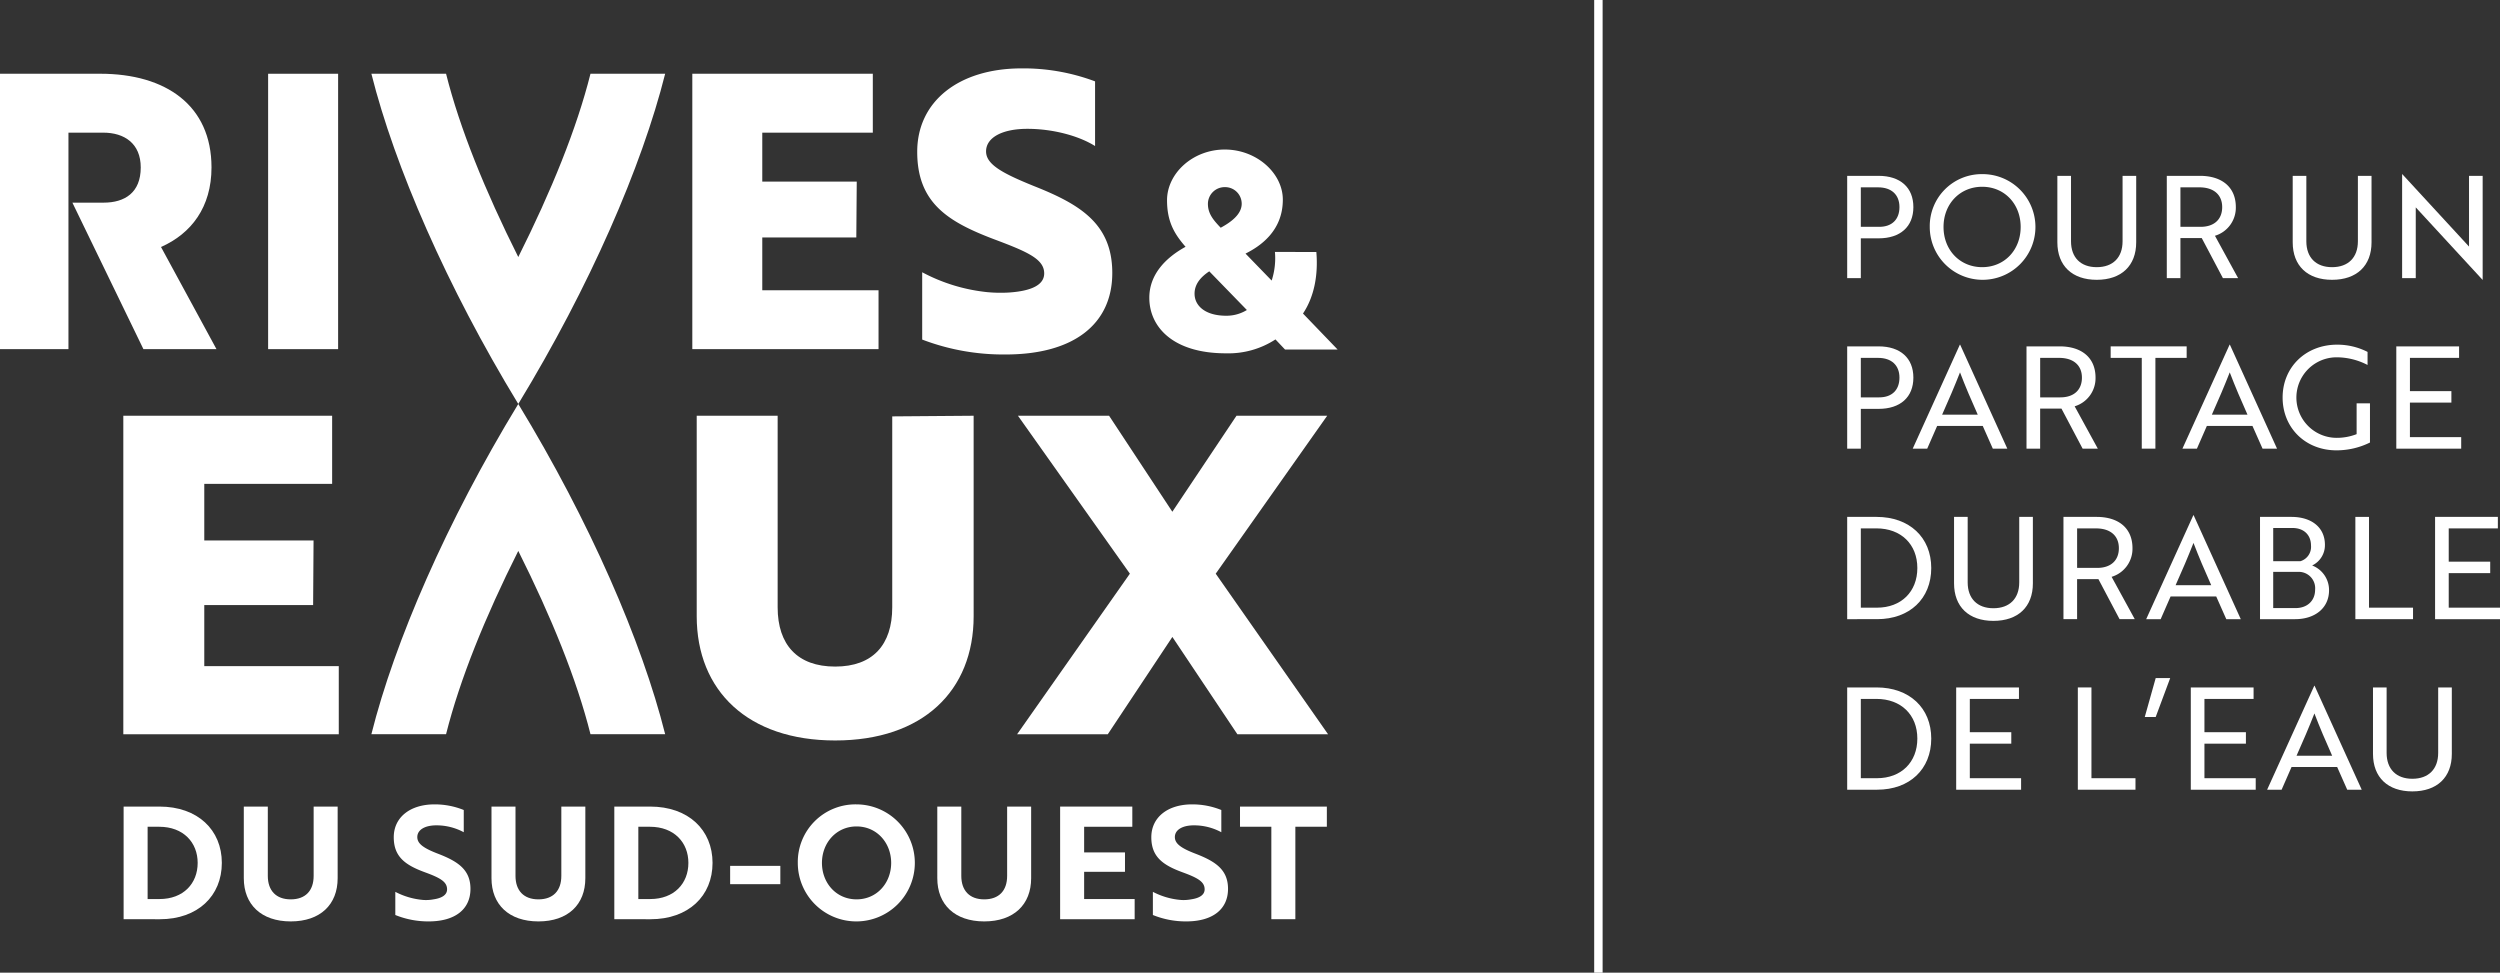 <?xml version="1.0" encoding="utf-8"?>
<svg xmlns="http://www.w3.org/2000/svg" width="536" height="208.534" viewBox="0 0 536 208.534">
  <rect x="0" y="0" width="536" height="208.534" fill="#333333" stroke="none"/>
  <g id="Groupe_808" data-name="Groupe 808" transform="translate(-29.724 -27.794)">
    <path id="Tracé_15990" data-name="Tracé 15990" d="M69.217,97.7V38.658H84.224V97.7Z" transform="translate(17.992 4.95)" fill="#fff"/>
    <path id="Tracé_15991" data-name="Tracé 15991" d="M131.7,97.7V38.658H170.4V51.285H146.7v10.5h20.254l-.093,11.972H146.7V85.07h24.928V97.7Z" transform="translate(46.456 4.95)" fill="#fff"/>
    <path id="Tracé_15992" data-name="Tracé 15992" d="M165.893,96.007V81.575a37.751,37.751,0,0,0,13.94,4.263,29.993,29.993,0,0,0,4.674.083c4.838-.329,7.544-1.64,7.544-4.1,0-3.116-3.69-4.674-10.907-7.38-9.921-3.773-16.318-7.873-16.318-18.7s8.939-17.876,22.387-17.876a43.666,43.666,0,0,1,15.745,2.787V54.515c-3.527-2.214-9.1-3.69-14.515-3.69s-8.856,1.886-8.856,4.838c0,2.787,3.444,4.674,10.332,7.461,9.923,3.936,16.729,8.119,16.729,18.615,0,10.905-8.2,17.465-22.879,17.465A48.729,48.729,0,0,1,165.893,96.007Z" transform="translate(61.549 4.59)" fill="#fff"/>
    <path id="Tracé_15993" data-name="Tracé 15993" d="M47.888,157.326v-68.3H92.659v14.61H65.246v12.141H88.675l-.092,13.848H65.246v13.09H94.082v14.607Z" transform="translate(8.275 27.898)" fill="#fff"/>
    <path id="Tracé_15994" data-name="Tracé 15994" d="M191.722,132c0,16.03-10.908,26.653-29.689,26.653-18.684,0-29.686-10.623-29.686-26.653V89.031H149.7V130.1c0,8.061,4.269,12.71,12.33,12.71s12.238-4.649,12.238-12.71V89.169l17.451-.138Z" transform="translate(46.752 27.898)" fill="#fff"/>
    <path id="Tracé_15995" data-name="Tracé 15995" d="M246.025,89.031l-23.9,33.864,24.091,34.432H226.771l-13.943-20.869L198.98,157.326H179.536l24.184-34.432-24-33.864h19.54l13.564,20.585,13.754-20.585Z" transform="translate(68.25 27.898)" fill="#fff"/>
    <path id="Tracé_15996" data-name="Tracé 15996" d="M64.246,75.8c6.479-2.87,10.825-8.528,10.825-17.056,0-13.285-9.758-20.09-23.863-20.09H29.724V97.7H44.4V51.285h7.463c4.509,0,8.036,2.3,8.036,7.463,0,5.412-3.444,7.544-7.955,7.544h-6.7L60.474,97.7H76.136Z" transform="translate(0 4.95)" fill="#fff"/>
    <g id="Groupe_805" data-name="Groupe 805" transform="translate(276.138 59.856)">
      <path id="Tracé_15997" data-name="Tracé 15997" d="M234.823,71.783c.409,4.849-.409,9.521-2.862,13.2l7.419,7.71H228.105l-2.045-2.162a18.5,18.5,0,0,1-10.632,2.98c-11.272,0-16.414-5.607-16.414-11.917,0-5.081,3.623-8.645,7.77-10.923-2.394-2.747-3.971-5.374-3.971-9.99,0-5.723,5.489-10.863,12.383-10.863,6.835,0,12.442,5.08,12.442,10.746,0,6.719-4.849,9.99-8,11.566l5.608,5.784a15.52,15.52,0,0,0,.7-6.135Zm-22.956,4.148c-1.754,1.167-3.154,2.687-3.154,4.789,0,2.63,2.336,4.732,6.776,4.732a8.324,8.324,0,0,0,4.439-1.227Zm2.453-9.346c2.045-1.111,4.5-2.8,4.5-5.141a3.554,3.554,0,0,0-3.621-3.563,3.591,3.591,0,0,0-3.621,3.563C211.574,63.487,212.627,64.832,214.319,66.585Z" transform="translate(-199.014 -49.821)" fill="#fff"/>
    </g>
    <g id="Groupe_806" data-name="Groupe 806" transform="translate(56.227 200.253)">
      <path id="Tracé_15998" data-name="Tracé 15998" d="M47.932,170.752V146.6H55.62c8.189,0,13.371,5,13.371,12.077s-5.148,12.077-13.3,12.077Zm5.147-19.826v15.5H55.62c5.147,0,8.189-3.355,8.189-7.749,0-4.361-3.042-7.749-8.256-7.749Z" transform="translate(-47.932 -146.129)" fill="#fff"/>
      <path id="Tracé_15999" data-name="Tracé 15999" d="M85.757,161.962c0,5.637-3.709,9.259-10.061,9.259-6.317,0-10.061-3.621-10.061-9.259V146.6h5.147v14.86c0,3.154,1.773,5.033,4.914,5.033,3.176,0,4.914-1.879,4.914-5.033V146.6h5.147Z" transform="translate(-39.867 -146.129)" fill="#fff"/>
      <path id="Tracé_16000" data-name="Tracé 16000" d="M88.057,169.993v-4.966a15.726,15.726,0,0,0,6.051,1.745,8.755,8.755,0,0,0,2.14-.134c1.838-.268,2.907-.974,2.907-2.147,0-1.611-1.438-2.45-4.747-3.656-4.211-1.543-6.685-3.322-6.685-7.515,0-4.294,3.544-7.044,8.725-7.044a16.508,16.508,0,0,1,6.284,1.207v4.764a12.269,12.269,0,0,0-5.882-1.476c-2.474,0-4.079.972-4.079,2.515,0,1.409,1.3,2.381,4.579,3.624,4.211,1.643,6.819,3.421,6.819,7.479,0,4.362-3.277,6.978-8.959,6.978A18.717,18.717,0,0,1,88.057,169.993Z" transform="translate(-29.805 -146.276)" fill="#fff"/>
      <path id="Tracé_16001" data-name="Tracé 16001" d="M122.24,161.962c0,5.637-3.709,9.259-10.061,9.259-6.317,0-10.061-3.621-10.061-9.259V146.6h5.147v14.86c0,3.154,1.771,5.033,4.914,5.033,3.176,0,4.914-1.879,4.914-5.033V146.6h5.147Z" transform="translate(-23.246 -146.129)" fill="#fff"/>
      <path id="Tracé_16002" data-name="Tracé 16002" d="M120.21,170.752V146.6H127.9c8.191,0,13.371,5,13.371,12.077s-5.147,12.077-13.3,12.077Zm5.15-19.826v15.5H127.9c5.148,0,8.191-3.355,8.191-7.749,0-4.361-3.042-7.749-8.256-7.749Z" transform="translate(-15.004 -146.129)" fill="#fff"/>
      <path id="Tracé_16003" data-name="Tracé 16003" d="M137.271,155.332h10.762v3.926H137.271Z" transform="translate(-7.232 -142.15)" fill="#fff"/>
      <path id="Tracé_16004" data-name="Tracé 16004" d="M159.837,146.276a12.546,12.546,0,1,1-12.6,12.546A12.361,12.361,0,0,1,159.837,146.276Zm0,20.362c4.345,0,7.419-3.489,7.419-7.816,0-4.294-3.074-7.816-7.419-7.816s-7.422,3.522-7.422,7.816C152.415,163.149,155.491,166.638,159.837,166.638Z" transform="translate(-2.692 -146.276)" fill="#fff"/>
      <path id="Tracé_16005" data-name="Tracé 16005" d="M187.906,161.962c0,5.637-3.709,9.259-10.061,9.259-6.317,0-10.061-3.621-10.061-9.259V146.6h5.147v14.86c0,3.154,1.773,5.033,4.914,5.033,3.176,0,4.914-1.879,4.914-5.033V146.6h5.147Z" transform="translate(6.669 -146.129)" fill="#fff"/>
      <path id="Tracé_16006" data-name="Tracé 16006" d="M185.877,170.752V146.6h15.477v4.327h-10.33v5.5h8.758v4.159h-8.758v5.838h10.831v4.327Z" transform="translate(14.912 -146.129)" fill="#fff"/>
      <path id="Tracé_16007" data-name="Tracé 16007" d="M199.643,169.993v-4.966a15.727,15.727,0,0,0,6.051,1.745,8.738,8.738,0,0,0,2.138-.134c1.838-.268,2.908-.974,2.908-2.147,0-1.611-1.438-2.45-4.747-3.656-4.211-1.543-6.685-3.322-6.685-7.515,0-4.294,3.543-7.044,8.725-7.044a16.515,16.515,0,0,1,6.284,1.207v4.764a12.271,12.271,0,0,0-5.883-1.476c-2.473,0-4.077.972-4.077,2.515,0,1.409,1.3,2.381,4.579,3.624,4.211,1.643,6.819,3.421,6.819,7.479,0,4.362-3.276,6.978-8.959,6.978A18.717,18.717,0,0,1,199.643,169.993Z" transform="translate(21.031 -146.276)" fill="#fff"/>
      <path id="Tracé_16008" data-name="Tracé 16008" d="M224.239,150.925v19.826h-5.148V150.925h-6.719V146.6h18.62v4.327Z" transform="translate(26.982 -146.129)" fill="#fff"/>
    </g>
    <g id="Groupe_807" data-name="Groupe 807" transform="translate(425.761 65.127)">
      <path id="Tracé_16009" data-name="Tracé 16009" d="M304.73,67.093v8.527h-2.923V53.694h6.729c4.659,0,7.461,2.5,7.461,6.7s-2.8,6.7-7.461,6.7Zm0-10.933v8.466h3.959c2.71,0,4.325-1.584,4.325-4.233s-1.706-4.233-4.569-4.233Z" transform="translate(-301.807 -53.327)" fill="#fff"/>
      <path id="Tracé_16010" data-name="Tracé 16010" d="M325.206,53.442a11.329,11.329,0,1,1-11.237,11.329A11.136,11.136,0,0,1,325.206,53.442Zm0,19.947c4.75,0,8.253-3.655,8.253-8.618s-3.5-8.618-8.253-8.618-8.284,3.655-8.284,8.618S320.455,73.389,325.206,73.389Z" transform="translate(-296.266 -53.442)" fill="#fff"/>
      <path id="Tracé_16011" data-name="Tracé 16011" d="M349.667,67.946c0,5.025-3.167,8.039-8.466,8.039-5.269,0-8.436-3.015-8.436-8.039V53.694h2.926V67.732c0,3.473,2.07,5.543,5.511,5.543,3.472,0,5.543-2.07,5.543-5.543V53.694h2.923Z" transform="translate(-287.703 -53.327)" fill="#fff"/>
      <path id="Tracé_16012" data-name="Tracé 16012" d="M355.979,53.694c4.812,0,7.706,2.5,7.706,6.7a6.289,6.289,0,0,1-4.477,6.151l4.963,9.076h-3.258l-4.538-8.588h-4.568v8.588h-2.924V53.694Zm-4.172,2.466v8.466h4.324c2.894,0,4.629-1.584,4.629-4.233s-1.827-4.233-4.872-4.233Z" transform="translate(-280.36 -53.327)" fill="#fff"/>
      <path id="Tracé_16013" data-name="Tracé 16013" d="M384.331,67.946c0,5.025-3.167,8.039-8.466,8.039-5.269,0-8.435-3.015-8.435-8.039V53.694h2.923V67.732c0,3.473,2.07,5.543,5.512,5.543,3.472,0,5.541-2.07,5.541-5.543V53.694h2.924Z" transform="translate(-271.911 -53.327)" fill="#fff"/>
      <path id="Tracé_16014" data-name="Tracé 16014" d="M400.784,76.1,387.171,61.33l-.7-.761V75.734h-2.924V53.442h.031L397.19,68.213l.7.76V53.809h2.924V76.1Z" transform="translate(-264.569 -53.442)" fill="#fff"/>
      <path id="Tracé_16015" data-name="Tracé 16015" d="M304.73,92.213v8.527h-2.923V78.813h6.729c4.659,0,7.461,2.5,7.461,6.7s-2.8,6.7-7.461,6.7Zm0-10.933v8.466h3.959c2.71,0,4.325-1.584,4.325-4.233s-1.706-4.233-4.569-4.233Z" transform="translate(-301.807 -41.884)" fill="#fff"/>
      <path id="Tracé_16016" data-name="Tracé 16016" d="M321.568,78.562h.061l10.11,22.292h-3.108l-2.16-4.873H316.7l-2.132,4.873h-3.106Zm3.837,15.013c-1.492-3.349-2.62-5.968-3.806-9.074-1.218,3.106-2.345,5.725-3.837,9.074Z" transform="translate(-297.41 -41.998)" fill="#fff"/>
      <path id="Tracé_16017" data-name="Tracé 16017" d="M335.319,78.813c4.812,0,7.7,2.5,7.7,6.7a6.289,6.289,0,0,1-4.477,6.151l4.965,9.075h-3.259l-4.537-8.588h-4.568v8.588h-2.924V78.813Zm-4.172,2.467v8.466h4.325c2.892,0,4.629-1.584,4.629-4.233s-1.828-4.233-4.873-4.233Z" transform="translate(-289.773 -41.884)" fill="#fff"/>
      <path id="Tracé_16018" data-name="Tracé 16018" d="M350.208,81.28v19.46h-2.923V81.28h-6.669V78.813h16.292V81.28Z" transform="translate(-284.127 -41.884)" fill="#fff"/>
      <path id="Tracé_16019" data-name="Tracé 16019" d="M361.3,78.562h.061l10.109,22.292h-3.106L366.2,95.981h-9.774l-2.132,4.873h-3.106Zm3.837,15.013c-1.492-3.349-2.62-5.968-3.806-9.074-1.218,3.106-2.345,5.725-3.837,9.074Z" transform="translate(-279.311 -41.998)" fill="#fff"/>
      <path id="Tracé_16020" data-name="Tracé 16020" d="M377.485,101.219c-6.637,0-11.541-4.812-11.541-11.329s4.965-11.329,11.694-11.329a14.279,14.279,0,0,1,6.517,1.553v2.8a14.453,14.453,0,0,0-6.578-1.643,8.633,8.633,0,0,0-.092,17.266,11.633,11.633,0,0,0,4.325-.792V91.14h2.863v8.4A16.16,16.16,0,0,1,377.485,101.219Z" transform="translate(-272.588 -41.998)" fill="#fff"/>
      <path id="Tracé_16021" data-name="Tracé 16021" d="M382.689,100.74V78.813h13.46V81.28H385.612v7.126H394.5v2.466h-8.892v7.4h10.994v2.467Z" transform="translate(-264.959 -41.884)" fill="#fff"/>
      <path id="Tracé_16022" data-name="Tracé 16022" d="M301.807,125.858V103.931h6.3c7.033,0,11.723,4.386,11.723,10.963s-4.629,10.963-11.6,10.963Zm2.923-19.46v16.994H308.2c5.177,0,8.649-3.412,8.649-8.5s-3.5-8.5-8.77-8.5Z" transform="translate(-301.807 -30.441)" fill="#fff"/>
      <path id="Tracé_16023" data-name="Tracé 16023" d="M334.449,118.184c0,5.025-3.167,8.041-8.466,8.041-5.269,0-8.435-3.016-8.435-8.041V103.931h2.921V117.97c0,3.473,2.071,5.543,5.514,5.543,3.47,0,5.541-2.07,5.541-5.543V103.931h2.924Z" transform="translate(-294.636 -30.441)" fill="#fff"/>
      <path id="Tracé_16024" data-name="Tracé 16024" d="M340.761,103.931c4.812,0,7.7,2.5,7.7,6.7a6.287,6.287,0,0,1-4.477,6.15l4.965,9.076h-3.259l-4.537-8.586h-4.568v8.586h-2.924V103.931Zm-4.172,2.467v8.466h4.324c2.892,0,4.629-1.582,4.629-4.231s-1.827-4.234-4.873-4.234Z" transform="translate(-287.293 -30.441)" fill="#fff"/>
      <path id="Tracé_16025" data-name="Tracé 16025" d="M355.959,103.681h.061l10.109,22.291h-3.106l-2.162-4.872h-9.776l-2.131,4.872h-3.106Zm3.837,15.013c-1.493-3.349-2.62-5.968-3.806-9.074-1.218,3.106-2.345,5.725-3.837,9.074Z" transform="translate(-281.743 -30.555)" fill="#fff"/>
      <path id="Tracé_16026" data-name="Tracé 16026" d="M377.415,119.676c0,3.716-2.924,6.182-7.279,6.182h-7.521V103.931h6.729c4.324,0,7.188,2.255,7.188,6a4.822,4.822,0,0,1-2.741,4.416A5.643,5.643,0,0,1,377.415,119.676Zm-6.153-6.243a3.2,3.2,0,0,0,2.285-3.349c0-2.255-1.493-3.776-3.99-3.776h-4.112v7.125Zm-5.817,10.049h4.782c2.528,0,4.2-1.584,4.2-3.929a3.513,3.513,0,0,0-3.623-3.837h-5.361Z" transform="translate(-274.105 -30.441)" fill="#fff"/>
      <path id="Tracé_16027" data-name="Tracé 16027" d="M376.66,125.858V103.931h2.924v19.461h9.439v2.466Z" transform="translate(-267.706 -30.441)" fill="#fff"/>
      <path id="Tracé_16028" data-name="Tracé 16028" d="M388.4,125.858V103.931h13.46V106.4H391.326v7.127h8.894v2.467h-8.894v7.4H402.32v2.466Z" transform="translate(-262.356 -30.441)" fill="#fff"/>
      <path id="Tracé_16029" data-name="Tracé 16029" d="M301.807,150.978V129.051h6.3c7.033,0,11.723,4.386,11.723,10.963s-4.629,10.963-11.6,10.963Zm2.923-19.46v16.992H308.2c5.177,0,8.649-3.41,8.649-8.5s-3.5-8.5-8.77-8.5Z" transform="translate(-301.807 -18.997)" fill="#fff"/>
      <path id="Tracé_16030" data-name="Tracé 16030" d="M317.861,150.978V129.051h13.46v2.467H320.785v7.126h8.892v2.466h-8.892v7.4h10.994v2.467Z" transform="translate(-294.493 -18.997)" fill="#fff"/>
      <path id="Tracé_16031" data-name="Tracé 16031" d="M335.78,150.978V129.051H338.7v19.46h9.441v2.467Z" transform="translate(-286.33 -18.997)" fill="#fff"/>
      <path id="Tracé_16032" data-name="Tracé 16032" d="M347.983,136.014H345.64l2.343-8.343h3.108Z" transform="translate(-281.838 -19.625)" fill="#fff"/>
      <path id="Tracé_16033" data-name="Tracé 16033" d="M352.42,150.978V129.051h13.46v2.467H355.344v7.126h8.892v2.466h-8.892v7.4h10.994v2.467Z" transform="translate(-278.749 -18.997)" fill="#fff"/>
      <path id="Tracé_16034" data-name="Tracé 16034" d="M373.772,128.8h.061l10.11,22.292h-3.108l-2.16-4.873H368.9l-2.132,4.873h-3.106Zm3.837,15.013c-1.492-3.349-2.619-5.968-3.806-9.074-1.218,3.106-2.345,5.725-3.837,9.074Z" transform="translate(-273.628 -19.111)" fill="#fff"/>
      <path id="Tracé_16035" data-name="Tracé 16035" d="M396.157,143.3c0,5.025-3.167,8.039-8.466,8.039-5.269,0-8.435-3.014-8.435-8.039V129.051h2.921V143.09c0,3.473,2.071,5.543,5.514,5.543,3.472,0,5.541-2.07,5.541-5.543V129.051h2.924Z" transform="translate(-266.523 -18.997)" fill="#fff"/>
    </g>
    <rect id="Rectangle_215" data-name="Rectangle 215" width="1.807" height="208.534" transform="translate(371.518 27.794)" fill="#fff"/>
    <path id="Tracé_16036" data-name="Tracé 16036" d="M115.921,109.453c15.329-25.19,26.487-50.868,31.491-70.795H131.4c-2.948,11.739-8.38,25.125-15.48,39.292-7.1-14.167-12.534-27.553-15.481-39.292H84.428C89.432,58.585,100.591,84.263,115.921,109.453Z" transform="translate(24.922 4.95)" fill="#fff"/>
    <path id="Tracé_16037" data-name="Tracé 16037" d="M115.921,87.295c-15.33,25.192-26.489,50.868-31.493,70.8h16.011c2.948-11.739,8.381-25.125,15.481-39.293,7.1,14.169,12.532,27.554,15.48,39.293h16.011C142.408,138.163,131.249,112.487,115.921,87.295Z" transform="translate(24.922 27.107)" fill="#fff"/>
  </g>
</svg>

